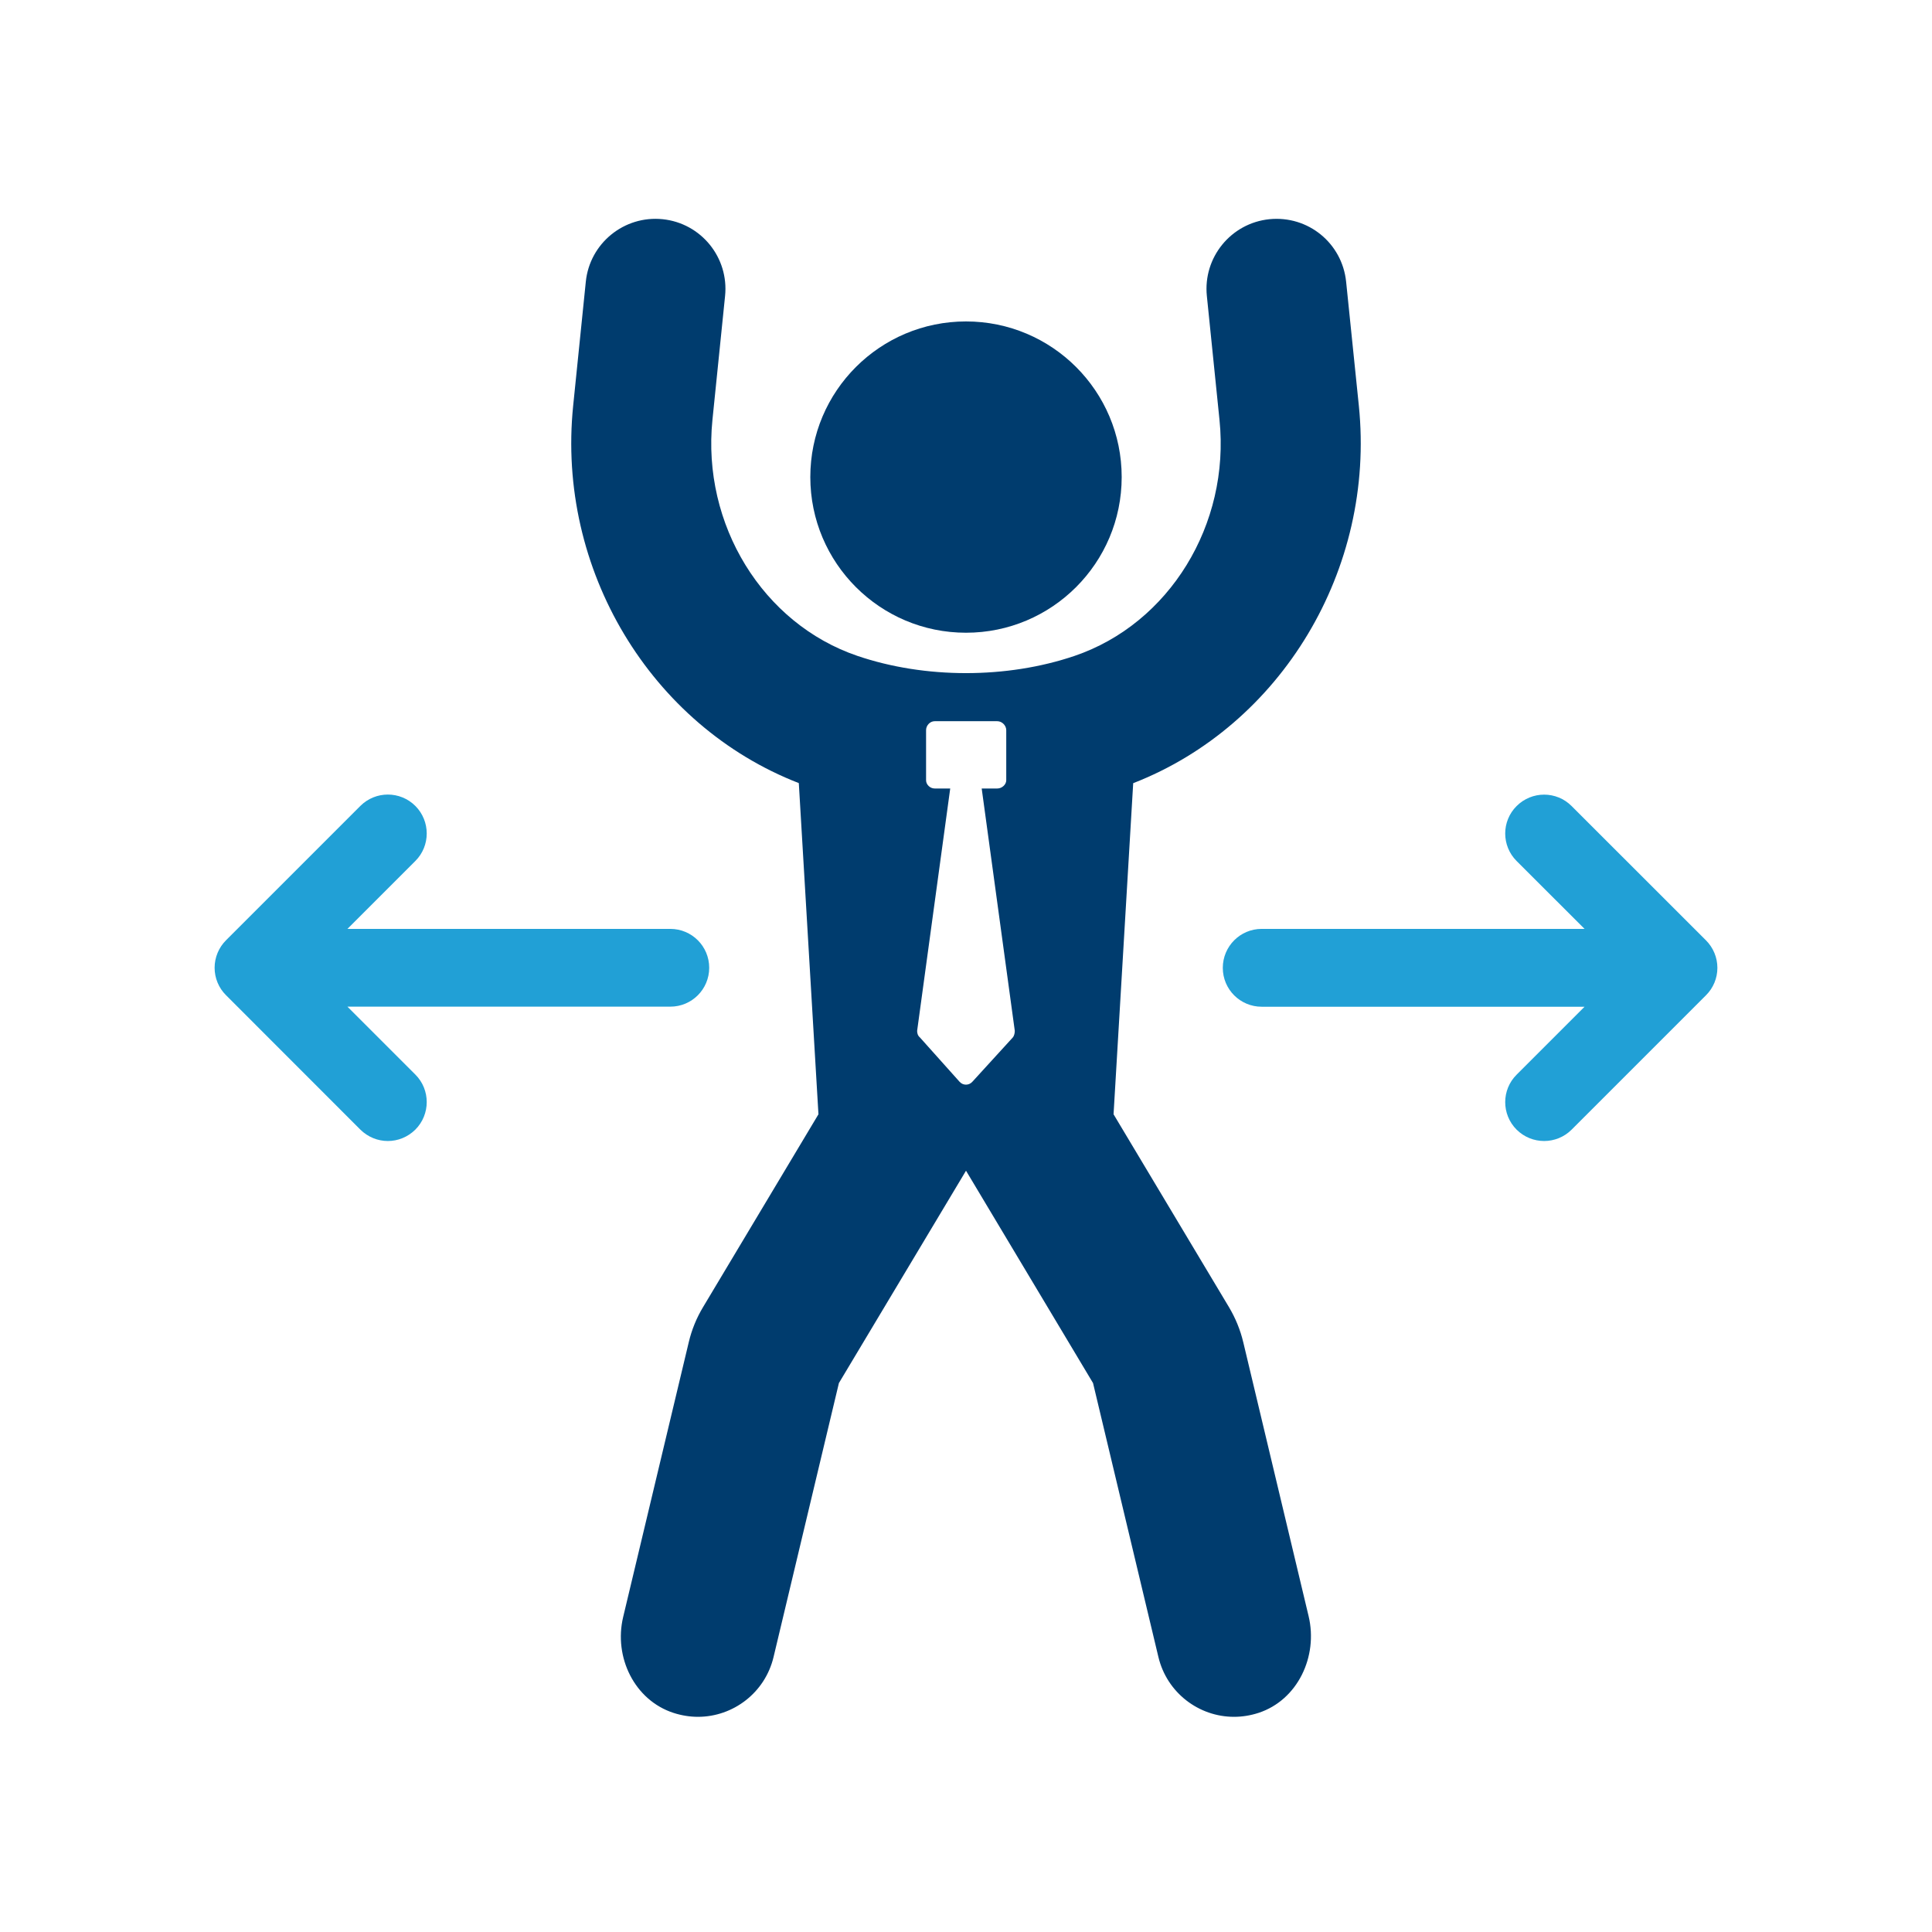 <?xml version="1.0" encoding="UTF-8"?><svg id="Ebene_1" xmlns="http://www.w3.org/2000/svg" width="24" height="24" viewBox="0 0 24 24"><path d="m4.316,12.505h4.011c.267,0,.483-.216.483-.483s-.216-.483-.483-.483h-4.011l.844-.844c.188-.188.188-.494,0-.683-.189-.189-.495-.189-.684,0l-1.668,1.668c-.091.091-.142.214-.142.342s.051.251.142.341l1.668,1.669c.095.094.218.142.342.142s.247-.048.342-.142c.188-.189.188-.495,0-.683l-.844-.844Z" style="fill:#21a0d6;"/><path d="m21.192,11.681l-1.669-1.668c-.188-.189-.494-.189-.683,0-.189.188-.189.494,0,.683l.844.843h-4.011c-.267,0-.483.217-.483.484s.216.483.483.483h4.011l-.844.844c-.189.188-.189.494,0,.683.095.094.218.141.342.141.123,0,.247-.047.341-.141l1.669-1.669c.091-.09.142-.213.142-.341s-.051-.251-.142-.342" style="fill:#21a0d6;"/><path d="m12,7.86c1.068,0,1.934-.866,1.934-1.934s-.866-1.933-1.934-1.933-1.934.865-1.934,1.933.866,1.934,1.934,1.934" style="fill:#003c6e;"/><path d="m15.444,16.673c-.036-.152-.096-.298-.176-.433l-1.435-2.398.244-4.113c1.838-.715,3.011-2.654,2.803-4.689l-.158-1.54c-.049-.478-.471-.825-.953-.777-.478.049-.826.476-.777.954l.157,1.54c.133,1.299-.624,2.531-1.801,2.931-.84.285-1.857.285-2.696,0-1.177-.4-1.934-1.632-1.802-2.931l.157-1.54c.049-.478-.298-.905-.776-.954-.478-.049-.906.3-.954.777l-.157,1.54c-.208,2.035.964,3.974,2.803,4.688l.244,4.114-1.435,2.398c-.081.135-.14.281-.176.433l-.815,3.414c-.119.498.14,1.035.628,1.192.1.032.202.048.301.048.437,0,.833-.299.939-.742l.812-3.404,1.579-2.638,1.578,2.638.812,3.403c.106.444.502.743.939.743.101,0,.203-.016.305-.049.487-.16.741-.702.622-1.201l-.812-3.404Zm-2.862-3.786l-.503.551c-.043.048-.116.048-.159,0l-.493-.551c-.029-.024-.034-.058-.034-.082l.411-3.01h-.193c-.058,0-.107-.049-.107-.102v-.623c0-.058.049-.111.107-.111h.778c.058,0,.111.053.111.111v.623c0,.053-.053.102-.111.102h-.194l.411,3.01c0,.024-.005.058-.024.082" style="fill:#003c6e;"/><rect x="2.666" y="2.673" width="18.668" height="18.653" style="fill:none;"/></svg>